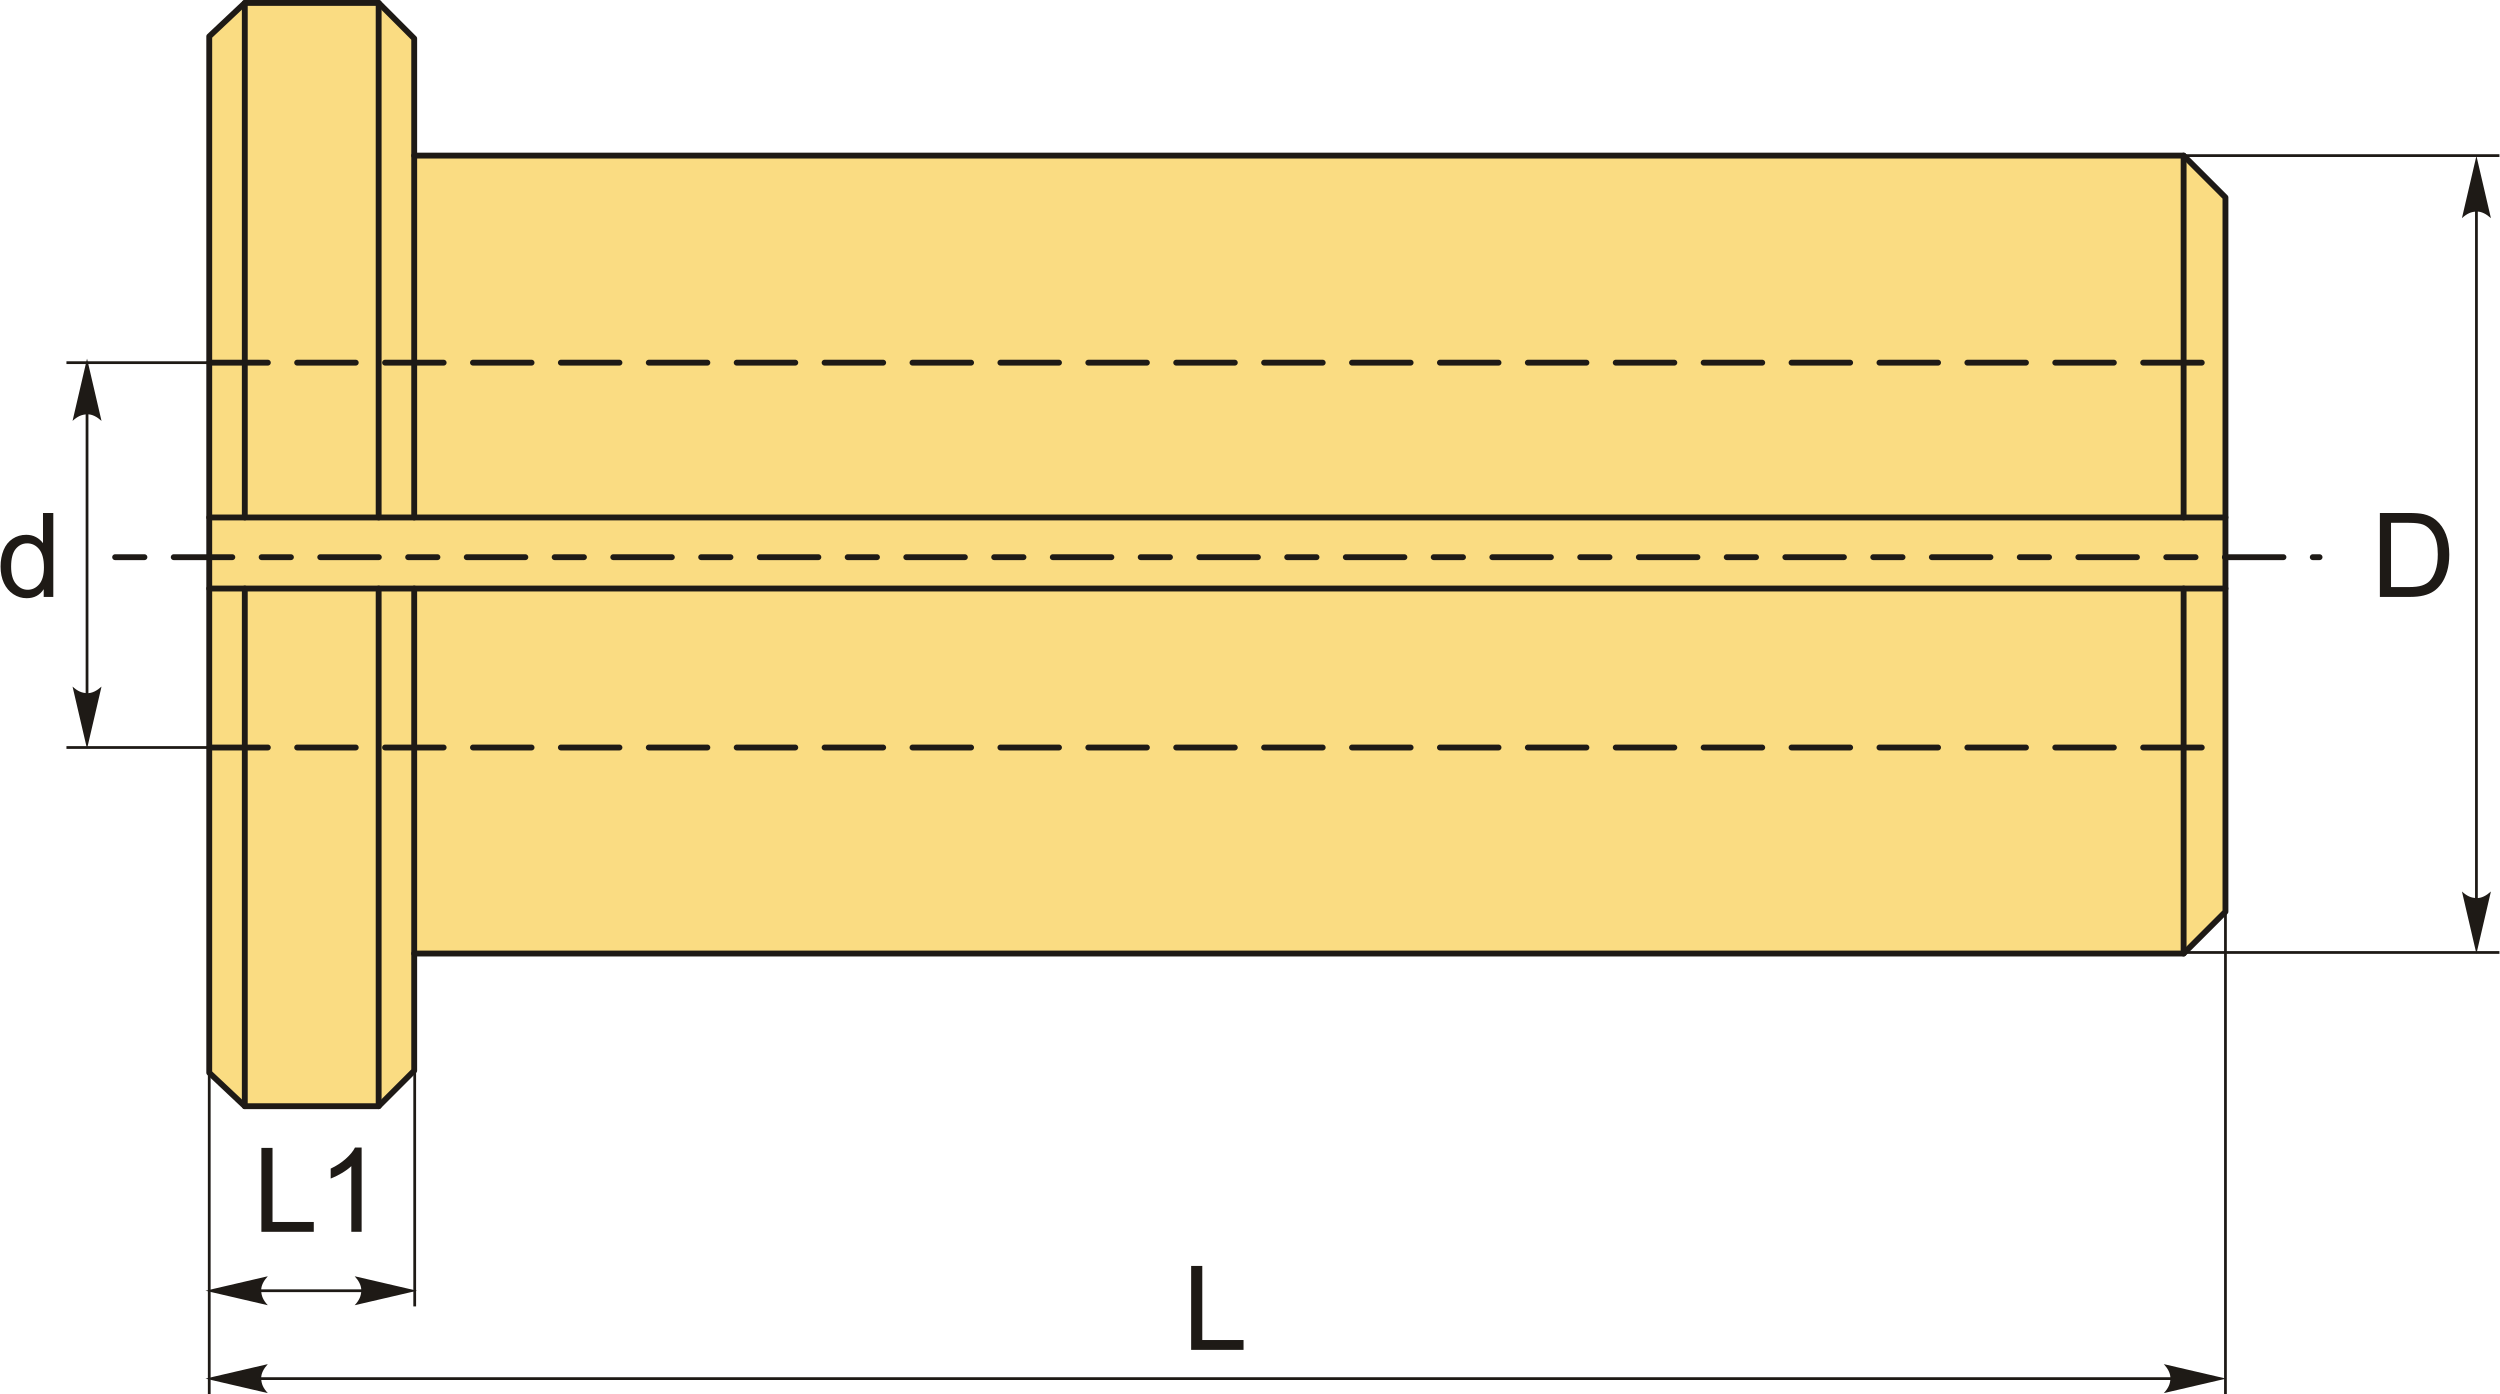 <?xml version="1.0" encoding="UTF-8"?>
<!DOCTYPE svg PUBLIC "-//W3C//DTD SVG 1.1//EN" "http://www.w3.org/Graphics/SVG/1.1/DTD/svg11.dtd">
<!-- Creator: CorelDRAW 2018 (64-Bit) -->
<svg xmlns="http://www.w3.org/2000/svg" xml:space="preserve" width="2132px" height="1189px" version="1.1" style="shape-rendering:geometricPrecision; text-rendering:geometricPrecision; image-rendering:optimizeQuality; fill-rule:evenodd; clip-rule:evenodd"
viewBox="0 0 2132 1189.54"
 xmlns:xlink="http://www.w3.org/1999/xlink">
 <defs>
  <style type="text/css">
   <![CDATA[
    .str3 {stroke:#1E1A16;stroke-width:2.36;stroke-miterlimit:22.926}
    .str0 {stroke:#1E1A16;stroke-width:5;stroke-linecap:round;stroke-linejoin:round;stroke-miterlimit:22.926}
    .str2 {stroke:#1E1A16;stroke-width:5;stroke-linecap:round;stroke-linejoin:round;stroke-miterlimit:22.926;stroke-dasharray:50 25}
    .str1 {stroke:#1E1A16;stroke-width:5;stroke-linecap:round;stroke-linejoin:round;stroke-miterlimit:22.926;stroke-dasharray:25 25 50 25}
    .fil1 {fill:none}
    .fil0 {fill:#FADC82}
    .fil2 {fill:#1E1A16;fill-rule:nonzero}
    .fil3 {fill:#1E1A16;fill-rule:nonzero}
   ]]>
  </style>
 </defs>
 <g id="Layer_x0020_1">
  <g id="_2231066168368">
   <g>
    <polygon class="fil0 str0" points="1898.24,168.45 1898.24,777.84 1862.55,813.53 352.91,813.53 352.91,913.46 322.58,943.79 208.37,943.79 178.04,915.24 178.04,31.05 208.37,2.5 322.58,2.5 352.91,32.84 352.91,132.76 1862.55,132.76 "/>
    <line class="fil1 str0" x1="178.04" y1="441.47" x2="1898.24" y2= "441.47" />
    <line class="fil1 str0" x1="1898.24" y1="502.14" x2="178.04" y2= "502.14" />
    <line class="fil1 str0" x1="208.37" y1="2.5" x2="208.37" y2= "441.47" />
    <line class="fil1 str0" x1="352.91" y1="132.76" x2="352.91" y2= "441.47" />
    <line class="fil1 str0" x1="322.58" y1="2.5" x2="322.58" y2= "441.47" />
    <line class="fil1 str0" x1="1862.55" y1="132.76" x2="1862.55" y2= "441.47" />
    <line class="fil1 str0" x1="1862.55" y1="813.53" x2="1862.55" y2= "502.14" />
    <line class="fil1 str0" x1="352.91" y1="813.53" x2="352.91" y2= "502.14" />
    <line class="fil1 str0" x1="322.58" y1="943.79" x2="322.58" y2= "502.14" />
    <line class="fil1 str0" x1="208.37" y1="943.79" x2="208.37" y2= "502.14" />
    <line class="fil1 str1" x1="97.74" y1="475.38" x2="1978.54" y2= "475.38" />
    <line class="fil1 str2" x1="178.04" y1="309.42" x2="1898.24" y2= "309.42" />
    <line class="fil1 str2" x1="178.04" y1="637.76" x2="1898.24" y2= "637.76" />
   </g>
   <path class="fil2" d="M2030 509.28l0 -71.61 24.67 0c5.57,0 9.82,0.34 12.75,1.02 4.1,0.95 7.61,2.67 10.51,5.13 3.78,3.21 6.6,7.27 8.46,12.24 1.89,4.97 2.82,10.65 2.82,17.03 0,5.44 -0.63,10.25 -1.9,14.46 -1.27,4.2 -2.9,7.68 -4.88,10.43 -2,2.75 -4.17,4.92 -6.54,6.48 -2.35,1.59 -5.2,2.79 -8.53,3.6 -3.35,0.82 -7.19,1.22 -11.52,1.22l-25.84 0zm9.51 -8.4l15.26 0c4.72,0 8.42,-0.43 11.1,-1.32 2.69,-0.88 4.82,-2.11 6.42,-3.71 2.23,-2.25 3.99,-5.29 5.23,-9.09 1.26,-3.8 1.89,-8.4 1.89,-13.82 0,-7.5 -1.23,-13.26 -3.69,-17.3 -2.44,-4.03 -5.43,-6.73 -8.95,-8.1 -2.53,-0.98 -6.61,-1.47 -12.25,-1.47l-15.01 0 0 54.81z"/>
   <line class="fil1 str3" x1="1812.59" y1="132.76" x2="2132" y2= "132.76" />
   <line class="fil1 str3" x1="1812.59" y1="812.64" x2="2132" y2= "812.64" />
   <line class="fil1 str3" x1="2112.37" y1="150.61" x2="2112.37" y2= "791.22" />
   <path id="стрелка.cdr" class="fil3" d="M2112.37 132.97l12.36 53.16c-3.82,-3.48 -8.05,-5.8 -12.34,-5.63 -4.57,0.19 -8.01,1.65 -12.38,5.63l12.36 -53.16z"/>
   <path id="стрелка.cdr_0" class="fil3" d="M2112.37 813.77l12.36 -53.16c-3.82,3.48 -8.05,5.8 -12.34,5.63 -4.57,-0.19 -8.01,-1.65 -12.38,-5.63l12.36 53.16z"/>
   <path class="fil2" d="M36.8 509.28l0 -6.58c-3.28,5.11 -8.11,7.68 -14.5,7.68 -4.13,0 -7.93,-1.13 -11.38,-3.42 -3.47,-2.26 -6.15,-5.45 -8.07,-9.51 -1.9,-4.09 -2.85,-8.77 -2.85,-14.07 0,-5.17 0.87,-9.85 2.58,-14.07 1.74,-4.2 4.32,-7.43 7.77,-9.67 3.43,-2.25 7.3,-3.36 11.55,-3.36 3.14,0 5.92,0.66 8.35,1.98 2.44,1.32 4.42,3.05 5.95,5.17l0 -25.76 8.8 0 0 71.61 -8.2 0zm-27.8 -25.89c0,6.64 1.4,11.59 4.22,14.87 2.8,3.29 6.12,4.92 9.93,4.92 3.85,0 7.12,-1.57 9.82,-4.7 2.68,-3.13 4.03,-7.92 4.03,-14.35 0,-7.07 -1.36,-12.27 -4.11,-15.59 -2.74,-3.31 -6.12,-4.96 -10.14,-4.96 -3.91,0 -7.18,1.58 -9.82,4.76 -2.61,3.19 -3.93,8.2 -3.93,15.05z"/>
   <line class="fil1 str3" x1="73.77" y1="335.53" x2="73.77" y2= "606.3" />
   <path id="стрелка.cdr_1" class="fil3" d="M73.77 305.96l12.36 53.15c-3.82,-3.47 -8.05,-5.8 -12.34,-5.62 -4.57,0.19 -8.01,1.65 -12.38,5.62l12.36 -53.15z"/>
   <path id="стрелка.cdr_2" class="fil3" d="M73.77 638.93l12.36 -53.15c-3.82,3.47 -8.05,5.8 -12.34,5.62 -4.57,-0.19 -8.01,-1.65 -12.38,-5.62l12.36 53.15z"/>
   <line class="fil1 str3" x1="178.04" y1="309.42" x2="56.21" y2= "309.42" />
   <line class="fil1 str3" x1="178.04" y1="637.76" x2="56.21" y2= "637.76" />
   <polygon class="fil2" points="222.53,1050.97 222.53,979.37 232.03,979.37 232.03,1042.57 267.23,1042.57 267.23,1050.97 "/>
   <path id="1" class="fil2" d="M308.05 1050.97l-8.8 0 0 -56.04c-2.12,2.04 -4.9,4.06 -8.33,6.07 -3.44,2.02 -6.54,3.54 -9.27,4.54l0 -8.5c4.92,-2.3 9.22,-5.11 12.9,-8.41 3.68,-3.28 6.3,-6.46 7.83,-9.56l5.67 0 0 71.9z"/>
   <line class="fil1 str3" x1="192.49" y1="1101.24" x2="338.1" y2= "1101.24" />
   <path id="стрелка.cdr_3" class="fil3" d="M174.83 1101.24l53.16 -12.36c-3.48,3.82 -5.81,8.06 -5.63,12.34 0.19,4.57 1.65,8.01 5.63,12.38l-53.16 -12.36z"/>
   <polygon class="fil2" points="1015.79,1151.69 1015.79,1080.08 1025.29,1080.08 1025.29,1143.29 1060.49,1143.29 1060.49,1151.69 "/>
   <line class="fil1 str3" x1="205.04" y1="1176.22" x2="1866.76" y2= "1176.22" />
   <path id="стрелка.cdr_4" class="fil3" d="M174.83 1176.22l53.16 -12.36c-3.48,3.82 -5.81,8.05 -5.63,12.34 0.19,4.57 1.65,8.01 5.63,12.38l-53.16 -12.36z"/>
   <path id="стрелка.cdr_5" class="fil3" d="M1898.82 1176.22l-53.16 -12.36c3.48,3.82 5.8,8.05 5.63,12.34 -0.19,4.57 -1.65,8.01 -5.63,12.38l53.16 -12.36z"/>
   <line class="fil1 str3" x1="178.04" y1="806.47" x2="178.04" y2= "1189.54" />
   <line class="fil1 str3" x1="1898.24" y1="715.65" x2="1898.24" y2= "1189.54" />
   <line class="fil1 str3" x1="353.34" y1="806.47" x2="353.34" y2= "1114.61" />
   <path id="стрелка.cdr_6" class="fil3" d="M355.29 1101.24l-53.16 -12.36c3.48,3.82 5.8,8.06 5.63,12.34 -0.19,4.57 -1.65,8.01 -5.63,12.38l53.16 -12.36z"/>
  </g>
 </g>
</svg>
